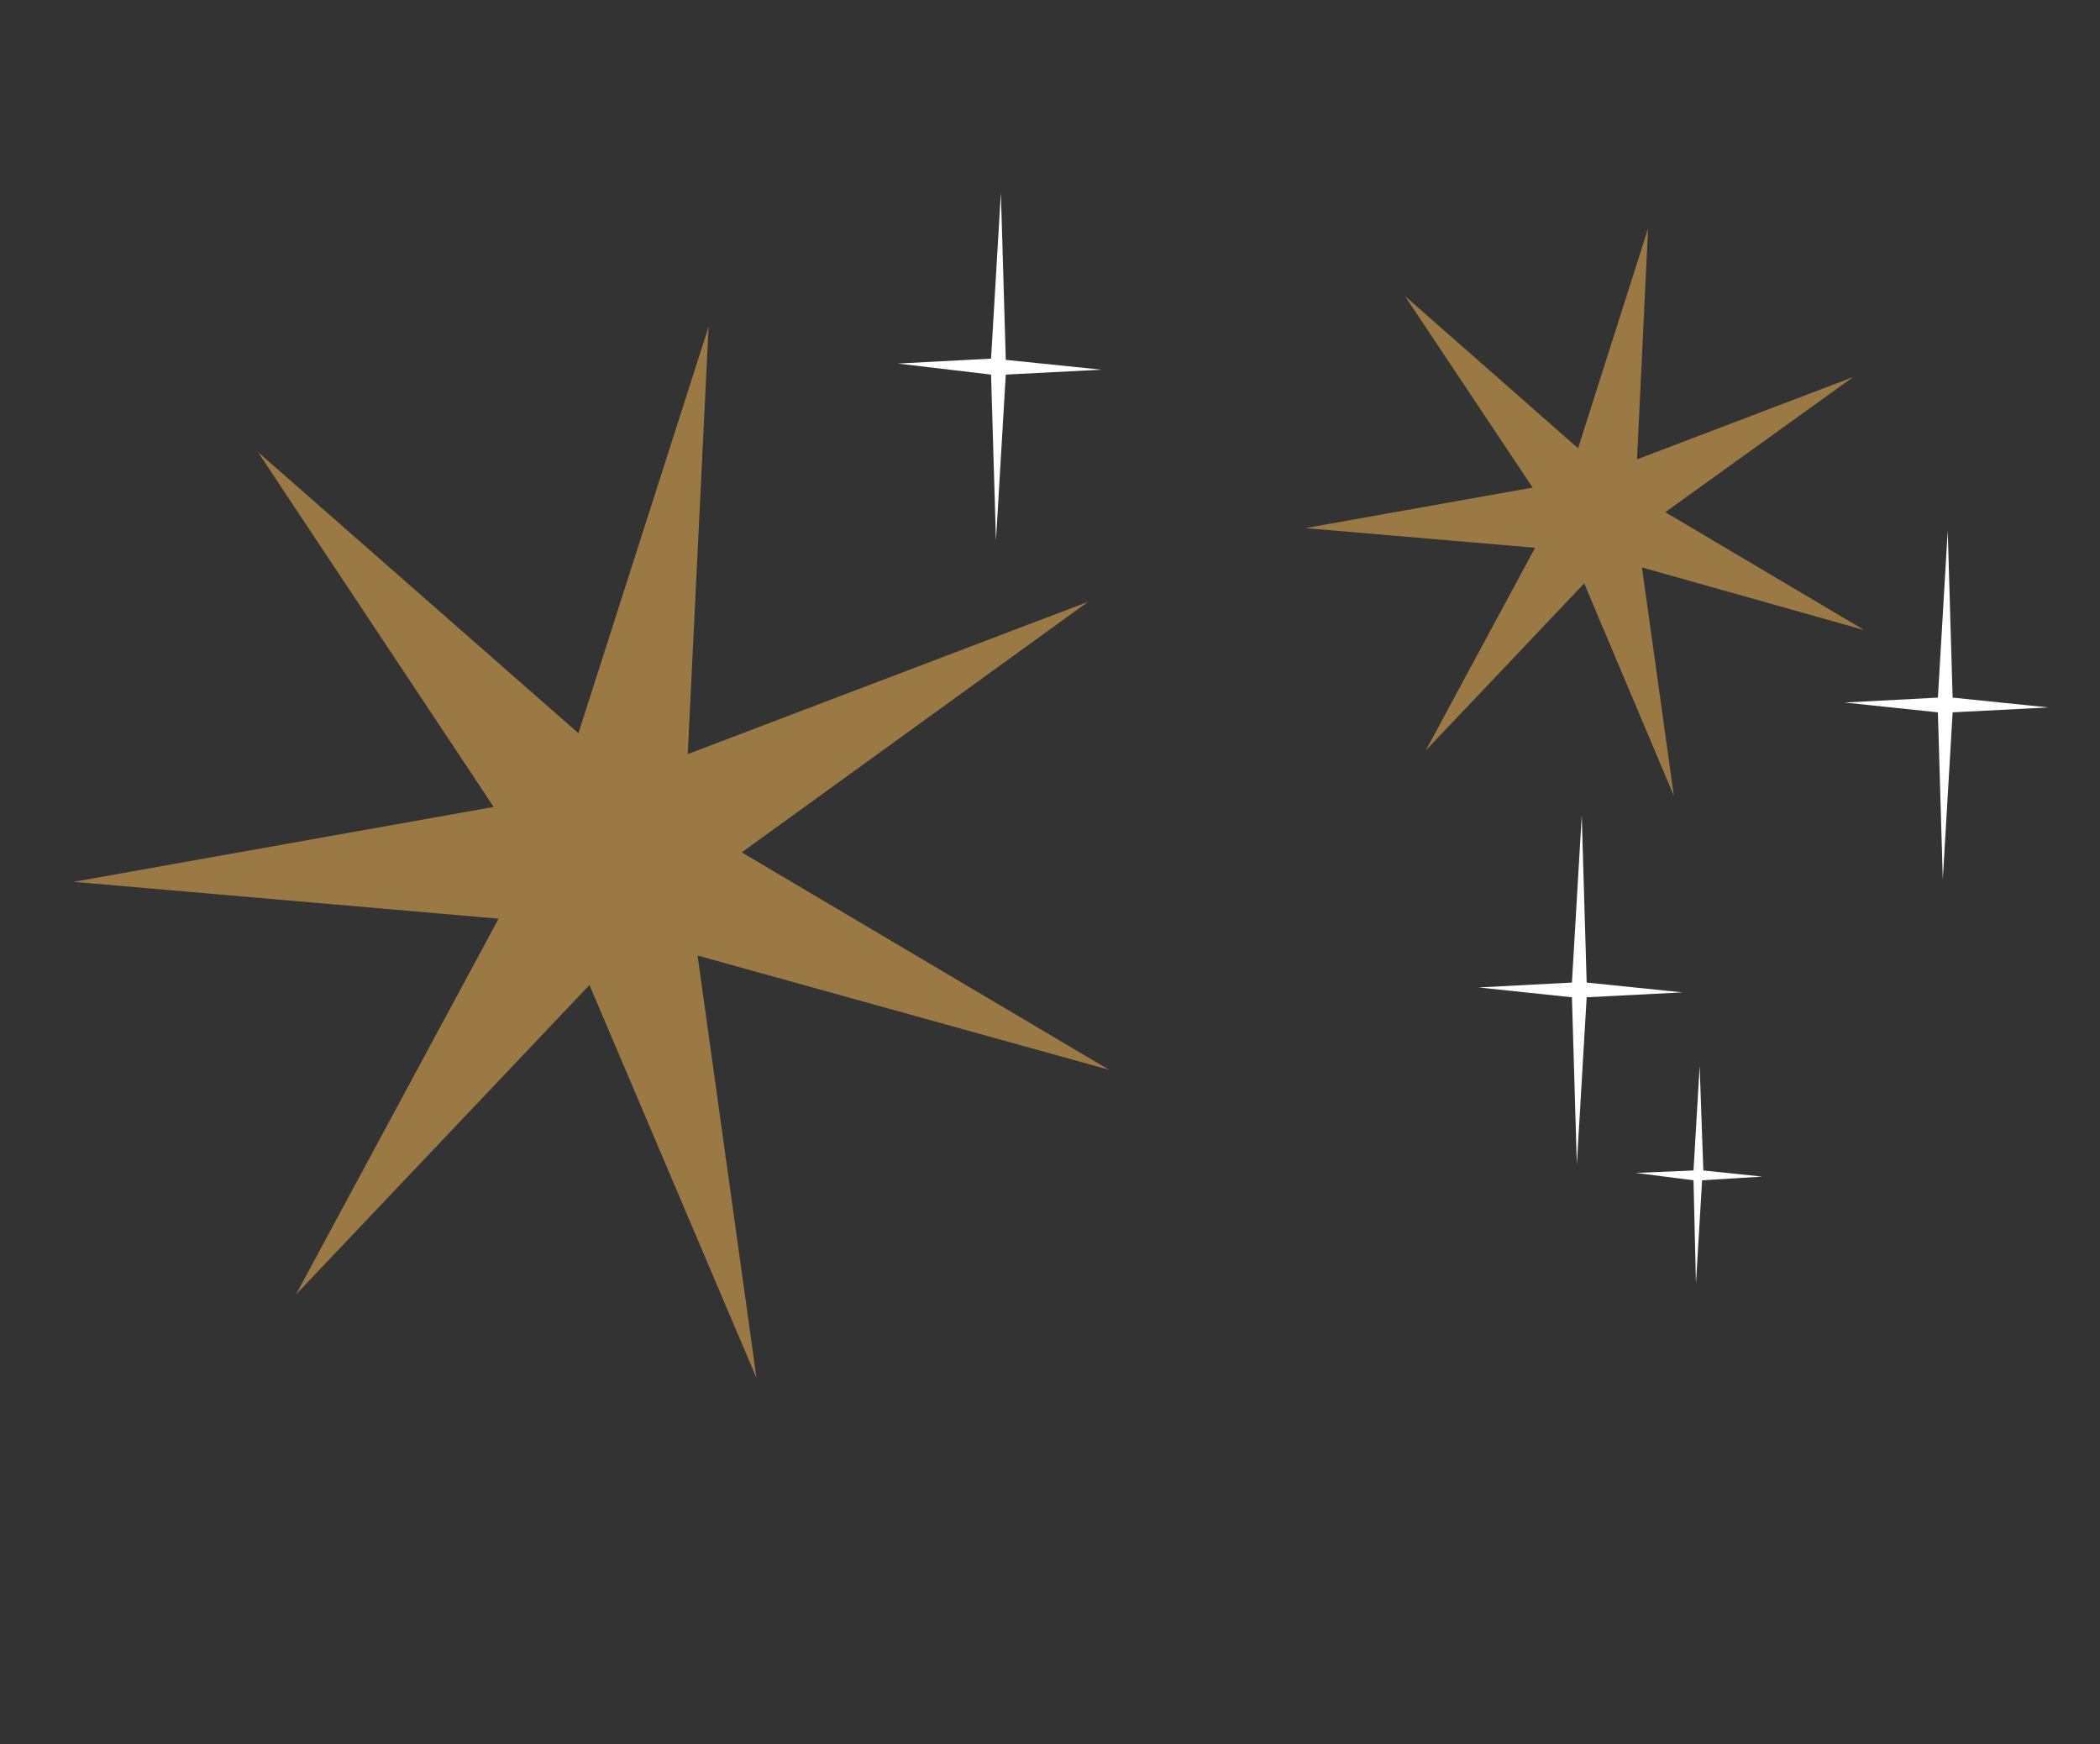 <?xml version="1.0" encoding="UTF-8"?>
<svg id="Calque_1" xmlns="http://www.w3.org/2000/svg" version="1.1" viewBox="0 0 171 142">
  <rect x="0" y="0" width="171" height="142" fill="#333333" stroke="none"/>
  <!-- Generator: Adobe Illustrator 29.0.0, SVG Export Plug-In . SVG Version: 2.1.0 Build 186)  -->
  <defs>
    <style>
      .st0, .st1, .st2, .st3, .st4, .st5, .st6, .st7, .st8, .st9, .st10, .st11, .st12, .st13, .st14 {
        stroke-miterlimit: 10;
      }

      .st0, .st1, .st2, .st4, .st9, .st10, .st14 {
        stroke-width: 3px;
      }

      .st0, .st4, .st15 {
        fill: #ebe6dd;
      }

      .st0, .st9 {
        stroke: #fff;
      }

      .st1, .st2, .st3, .st4, .st6, .st7 {
        stroke: #9b7945;
      }

      .st1, .st3, .st16, .st5, .st11 {
        fill: #fff;
      }

      .st2, .st6, .st7, .st8, .st9, .st10, .st12, .st13, .st14 {
        fill: none;
      }

      .st17 {
        fill: #a07c40;
      }

      .st18 {
        fill: #9b7945;
      }

      .st5, .st6, .st8 {
        stroke-width: 2px;
      }

      .st5, .st8, .st10, .st11, .st13, .st14 {
        stroke: #a07c40;
      }

      .st6, .st8, .st11, .st13, .st14 {
        stroke-linecap: round;
      }

      .st8, .st19, .st14 {
        display: none;
      }

      .st20 {
        fill: #9f3f5c;
      }

      .st12 {
        stroke: #9a7746;
      }

      .st21 {
        fill: #9c7a42;
      }
    </style>
  </defs>
  <g id="Calque_2" class="st19">
    <rect class="st20" y="0" width="171" height="142"/>
  </g>
  <g id="Calque_11" data-name="Calque_1">
    <g class="st19">
      <path class="st2" d="M67.1,42.8l19-2.7-17,9c-5.5,2.9-7.7,9.6-4.9,15.2l8.5,17.2-13.8-13.4c-4.4-4.3-11.5-4.3-15.9,0l-13.8,13.4,8.5-17.2c2.7-5.5.5-12.3-4.9-15.2l-17-9,19,2.7c6.1.9,11.8-3.3,12.9-9.4l3.3-18.9,3.3,18.9c1.1,6.1,6.8,10.2,12.9,9.4h0Z"/>
      <path class="st9" d="M195.3,74.3l28.4-4.1-25.4,13.4c-5.5,2.9-7.6,9.6-4.9,15.2l12.6,25.8-20.6-20c-4.4-4.3-11.5-4.3-15.9,0l-20.6,20,12.6-25.8c2.7-5.6.5-12.3-4.9-15.2l-25.4-13.4,28.4,4.1c6.1.9,11.8-3.3,12.9-9.4l4.9-28.3,4.9,28.3c1.1,6.1,6.8,10.2,12.9,9.4h0Z"/>
      <path class="st18" d="M130.4,47.2l5.6,2.9-6.2-.9c-6.1-.9-11.8,3.3-12.9,9.4l-1.1,6.2-1.1-6.2c-1.1-6.1-6.8-10.2-12.9-9.4l-6.2.9,5.6-2.9c5.5-2.9,7.7-9.6,4.9-15.2l-2.8-5.6,4.5,4.4c4.4,4.3,11.5,4.3,15.9,0l4.5-4.4-2.8,5.6c-2.7,5.6-.5,12.3,4.9,15.2h0Z"/>
      <path class="st16" d="M62.8,112.9l.6,1.1-.9-.8c-4.7-4.1-11.7-3.7-15.9.8l-.8.9.5-1.1c2.4-5.7,0-12.3-5.7-14.9l-1.1-.5h1.2c6.2.7,11.7-3.8,12.4-9.9l.2-1.2.3,1.2c1.4,6,7.3,9.9,13.3,8.7l1.2-.2-1.1.6c-5.3,3.2-7.2,10-4.2,15.4h0Z"/>
      <polygon class="st18" points="97.9 72.1 105.8 63.6 98.9 72.9 110.2 75.5 98.7 74.2 102.1 85.3 97.4 74.7 89.6 83.1 96.4 73.8 85.2 71.2 96.7 72.5 93.3 61.5 97.9 72.1"/>
      <polygon class="st18" points="75.6 23.9 79.7 19.4 76.1 24.3 82 25.7 76 25 77.8 30.8 75.3 25.3 71.2 29.7 74.8 24.8 68.9 23.4 74.9 24.1 73.2 18.3 75.6 23.9"/>
      <polygon class="st18" points="117 87.6 121.2 83.2 117.5 88 123.5 89.4 117.4 88.7 119.2 94.6 116.8 89 112.6 93.4 116.2 88.5 110.3 87.2 116.3 87.8 114.6 82 117 87.6"/>
    </g>
    <g>
      <polygon class="st18" points="56 61.4 88.6 49 60.4 69.4 90.3 87.1 56.8 77.8 61.6 112.2 48 80.2 24.1 105.4 40.6 74.8 6 71.8 40.2 65.7 21 36.8 47.1 59.7 57.7 26.6 56 61.4"/>
      <polygon class="st18" points="133.3 37.4 150.9 30.7 135.6 41.7 151.8 51.3 133.7 46.2 136.3 64.8 129 47.5 116.1 61.1 125 44.6 106.3 43 124.8 39.7 114.4 24.1 128.5 36.5 134.2 18.6 133.3 37.4"/>
      <polygon class="st16" points="128 80 128.8 66.4 129.2 80 137 80.8 129.2 81.2 128.4 94.8 128 81.2 120.4 80.4 128 80"/>
      <polygon class="st16" points="157.8 56.8 158.6 43.2 159 56.8 166.8 57.6 159 58 158.2 71.6 157.8 58 150.2 57.2 157.8 56.8"/>
      <polygon class="st16" points="80.7 29.2 81.5 15.7 81.9 29.3 89.7 30.1 81.9 30.5 81.1 44 80.7 30.5 73.1 29.6 80.7 29.2"/>
      <polygon class="st16" points="137.9 95.3 138.4 86.8 138.7 95.3 143.5 95.8 138.6 96.1 138.1 104.5 137.9 96.1 133.2 95.5 137.9 95.3"/>
    </g>
    <g class="st19">
      <path class="st17" d="M70.5,46.8l10,1.8-10,1.8c-6,1.1-10.7,5.8-11.8,11.8l-1.8,10-1.8-10c-1.1-6-5.8-10.7-11.8-11.8l-10-1.8,10-1.8c6-1.1,10.7-5.8,11.8-11.8l1.8-10,1.8,10c1.1,6,5.8,10.7,11.8,11.8Z"/>
      <line class="st13" x1="68.4" y1="38.4" x2="96.4" y2="18.5"/>
      <line class="st13" x1="45.9" y1="58.3" x2="16.7" y2="82.5"/>
      <line class="st13" x1="67.8" y1="58.3" x2="94" y2="81.9"/>
      <line class="st13" x1="46.6" y1="38.1" x2="17.7" y2="14.8"/>
      <line class="st13" x1="70.6" y1="41.4" x2="93.4" y2="32"/>
      <line class="st13" x1="44" y1="55.4" x2="20.7" y2="67.1"/>
      <line class="st13" x1="65.3" y1="60.3" x2="78.7" y2="81.7"/>
      <line class="st13" x1="49.2" y1="35.9" x2="34.4" y2="15.6"/>
      <line class="st13" x1="65.7" y1="35.6" x2="81.8" y2="17"/>
      <line class="st13" x1="48.7" y1="60.4" x2="33.1" y2="81.3"/>
      <line class="st13" x1="70" y1="55.3" x2="91.5" y2="68.4"/>
      <line class="st13" x1="44.6" y1="40.7" x2="22.3" y2="29.2"/>
    </g>
    <g class="st19">
      <path class="st2" d="M75.2,49.5l4.6-.7-4.1,2.2c-5.5,2.9-7.7,9.6-4.9,15.2l2,4.1-3.3-3.2c-4.4-4.3-11.5-4.3-15.9,0l-3.3,3.2,2-4.1c2.7-5.5.5-12.3-4.9-15.2l-4.1-2.2,4.5.7c6.1.9,11.8-3.3,12.9-9.4l.8-4.5.8,4.5c1.1,6.1,6.8,10.2,12.9,9.4h0Z"/>
      <path class="st18" d="M105.6,54h0c-5-.7-9.6,2.7-10.5,7.6h0c-.9-4.9-5.5-8.3-10.5-7.6h0c4.4-2.3,6.2-7.8,4-12.3h0c3.6,3.5,9.3,3.5,12.9,0h0c-2.2,4.5-.4,10,4,12.3h0Z"/>
      <path class="st18" d="M68,87.1h0c-2.7-2.3-6.7-2.1-9.2.5h0c1.4-3.3,0-7.1-3.3-8.6h0c3.5.3,6.7-2.2,7.1-5.8h0c.8,3.5,4.2,5.7,7.7,5h0c-3.1,1.8-4.1,5.7-2.4,8.8h0Z"/>
      <polygon class="st18" points="85.8 65.4 89.9 61 86.4 65.8 92.2 67.2 86.2 66.5 88 72.3 85.6 66.8 81.5 71.1 85.1 66.3 79.2 65 85.2 65.7 83.5 59.9 85.8 65.4"/>
      <polygon class="st18" points="74.3 40.5 76.4 38.2 74.6 40.7 77.6 41.4 74.5 41 75.4 44.1 74.2 41.2 72 43.5 73.9 41 70.8 40.2 74 40.6 73 37.6 74.3 40.5"/>
      <polygon class="st18" points="95.7 73.5 97.9 71.2 96 73.7 99.1 74.4 95.9 74 96.9 77.1 95.6 74.2 93.5 76.5 95.3 73.9 92.3 73.2 95.4 73.6 94.5 70.6 95.7 73.5"/>
    </g>
    <g class="st19">
      <polygon class="st16" points="69.6 46.4 87.1 39.8 71.9 50.7 88.1 60.3 70 55.3 72.6 73.8 65.3 56.6 52.3 70.2 61.3 53.7 42.6 52 61.1 48.8 50.7 33.1 64.8 45.5 70.5 27.7 69.6 46.4"/>
      <polygon class="st18" points="64.3 89 65.1 75.5 65.5 89 73.3 89.9 65.5 90.3 64.7 103.8 64.3 90.3 56.7 89.4 64.3 89"/>
      <polygon class="st18" points="94.1 65.8 94.9 52.3 95.3 65.8 103.1 66.7 95.3 67.1 94.5 80.6 94.1 67 86.5 66.2 94.1 65.8"/>
      <polygon class="st18" points="74.2 104.3 74.7 95.9 74.9 104.3 79.8 104.8 74.9 105.1 74.4 113.5 74.2 105.1 69.5 104.6 74.2 104.3"/>
    </g>
    <g class="st19">
      <path class="st18" d="M51.7,50.7l-10.7-17.5,17.5,10.7c6.2,3.8,14.1,3.8,20.3,0l17.5-10.7-10.7,17.5c-3.8,6.2-3.8,14.1,0,20.3l10.7,17.5-17.5-10.7c-6.2-3.8-14.1-3.8-20.3,0l-17.5,10.7,10.7-17.5c3.8-6.2,3.8-14.1,0-20.3Z"/>
      <path class="st0" d="M63.8,41.7l4.8-20,4.8,20c1.7,7.1,7.3,12.7,14.4,14.4l19.9,4.8-19.9,4.8c-7.1,1.7-12.7,7.3-14.4,14.4l-4.8,20-4.8-19.9c-1.7-7.1-7.3-12.7-14.4-14.4l-20-4.8,20-4.8c7.1-1.7,12.7-7.3,14.4-14.4Z"/>
    </g>
    <g class="st19">
      <path class="st16" d="M51.7,51.4l-8.4-13.8,13.8,8.4c6.2,3.8,14.1,3.8,20.3,0l13.8-8.4-8.4,13.8c-3.8,6.2-3.8,14.1,0,20.3l8.4,13.8-13.8-8.4c-6.2-3.8-14.1-3.8-20.3,0l-13.8,8.4,8.4-13.8c3.8-6.2,3.8-14.1,0-20.3Z"/>
      <path class="st4" d="M63.4,43.4l3.8-15.7,3.8,15.7c1.7,7.1,7.3,12.7,14.4,14.4l15.7,3.8-15.7,3.8c-7.1,1.7-12.7,7.3-14.4,14.4l-3.8,15.7-3.8-15.7c-1.7-7.1-7.3-12.7-14.4-14.4l-15.7-3.8,15.7-3.8c7.1-1.7,12.7-7.3,14.4-14.4Z"/>
      <path class="st1" d="M67.3,51.9h0c1.2,4.8,4.9,8.5,9.7,9.7h0c-4.8,1.2-8.5,4.9-9.7,9.7h0c-1.2-4.8-4.9-8.5-9.7-9.7h0c4.8-1.2,8.5-4.9,9.7-9.7Z"/>
    </g>
    <g class="st19">
      <path class="st1" d="M62.5,48.7l6.9-28.7,6.9,28.7c1.7,7.1,7.3,12.7,14.4,14.4l28.7,6.9-28.7,6.9c-7.1,1.7-12.7,7.3-14.4,14.4l-6.9,28.7-6.9-28.7c-1.7-7.1-7.3-12.7-14.4-14.4l-28.7-6.9,28.7-6.9c7.1-1.7,12.7-7.3,14.4-14.4Z"/>
      <path class="st18" d="M49.5,59.9l-15.4-25.2,25.2,15.4c6.2,3.8,14.1,3.8,20.3,0l25.2-15.4-15.4,25.2c-3.8,6.2-3.8,14.1,0,20.3l15.4,25.2-25.2-15.4c-6.2-3.8-14.1-3.8-20.3,0l-25.2,15.4,15.4-25.2c3.8-6.2,3.8-14.1,0-20.3Z"/>
    </g>
    <g class="st19">
      <path class="st18" d="M83.2,38.6l1.3-24,1.3,24c.5,10,8.5,17.9,18.4,18.4l24,1.3-24,1.3c-9.9.5-17.9,8.5-18.4,18.4l-1.3,24-1.3-24c-.5-9.9-8.5-17.9-18.4-18.4l-24-1.3,24-1.3c9.9-.5,17.9-8.5,18.4-18.4Z"/>
      <path class="st16" d="M70.3,48.1l-6.3-10.3,10.3,6.3c6.2,3.8,14.1,3.8,20.3,0l10.3-6.3-6.3,10.3c-3.8,6.2-3.8,14.1,0,20.3l6.3,10.3-10.3-6.3c-6.2-3.8-14.1-3.8-20.3,0l-10.3,6.3,6.3-10.3c3.8-6.2,3.8-14.1,0-20.3Z"/>
      <path class="st18" d="M119.7,108.7l.3-10.2.3,10.2c0,1.8,1.5,3.2,3.2,3.2l10.2.3-10.2.3c-1.8,0-3.2,1.5-3.2,3.2l-.3,10.2-.3-10.2c0-1.8-1.5-3.2-3.2-3.2l-10.2-.3,10.2-.3c1.8,0,3.2-1.5,3.2-3.2Z"/>
      <path class="st18" d="M133.1,84.4l.5-13.7.5,13.7c0,1.8,1.5,3.2,3.2,3.2l13.7.5-13.7.5c-1.8,0-3.2,1.5-3.2,3.2l-.5,13.7-.5-13.7c0-1.8-1.5-3.2-3.2-3.2l-13.7-.5,13.7-.5c1.8,0,3.2-1.5,3.2-3.2Z"/>
      <path class="st18" d="M43.3,13.9l.3-10.2.3,10.2c0,1.8,1.5,3.2,3.2,3.2l10.2.3-10.2.3c-1.8,0-3.2,1.5-3.2,3.2l-.3,10.2-.3-10.2c0-1.8-1.5-3.2-3.2-3.2l-10.2-.3,10.2-.3c1.8,0,3.2-1.5,3.2-3.2Z"/>
      <path class="st18" d="M23.9,100.6l.3-10.2.3,10.2c0,1.8,1.5,3.2,3.2,3.2l10.2.3-10.2.3c-1.8,0-3.2,1.5-3.2,3.2l-.3,10.2-.3-10.2c0-1.8-1.5-3.2-3.2-3.2l-10.2-.3,10.2-.3c1.8,0,3.2-1.5,3.2-3.2Z"/>
      <path class="st18" d="M36,115.2l.2-4.7.2,4.7c0,1.8,1.5,3.2,3.2,3.2l4.7.2-4.7.2c-1.8,0-3.2,1.5-3.2,3.2l-.2,4.7-.2-4.7c0-1.8-1.5-3.2-3.2-3.2l-4.7-.2,4.7-.2c1.8,0,3.2-1.5,3.2-3.2Z"/>
    </g>
    <g class="st19">
      <g>
        <path class="st18" d="M92.2,66l19.1.5-19,1.9c-9.8,1-17.3,9.1-17.6,18.9l-.5,19.1-1.9-19c-1-9.8-9.1-17.3-18.9-17.6l-19-.5,19-1.9c9.8-1,17.3-9.1,17.6-18.9l.5-19,1.9,19c1,9.8,9.1,17.3,18.9,17.6Z"/>
        <path class="st4" d="M84.1,77.7l1.3,2-2.1-1.2c-6.4-3.6-14.2-3.3-20.3.7l-2,1.3,1.2-2.1c3.6-6.4,3.3-14.2-.7-20.3l-1.3-2,2.1,1.2c6.4,3.6,14.2,3.3,20.3-.7l2-1.3-1.2,2.1c-3.6,6.4-3.3,14.2.7,20.3h0Z"/>
      </g>
      <g>
        <path class="st18" d="M43.5,95.4h5.9l-6.2.4c-1.7.1-3,1.5-3.1,3.2l-.3,6.2v-5.9c-.2-1.8-1.6-3.3-3.5-3.3h-5.9l6.2-.4c1.7-.1,3-1.5,3.1-3.2l.3-6.2v5.9c.2,1.8,1.6,3.3,3.5,3.3Z"/>
        <path class="st18" d="M60,104.1h8.3l-8.6.6c-1.7.1-3,1.5-3.1,3.2l-.4,8.6-.2-8.3c0-1.8-1.5-3.3-3.3-3.3h-8.3l8.6-.6c1.7-.1,3-1.5,3.1-3.2l.4-8.6.2,8.3c0,1.8,1.5,3.3,3.3,3.3Z"/>
        <path class="st18" d="M109.3,40.7h5.9l-6.2.4c-1.7.1-3.1,1.5-3.1,3.2l-.3,6.2v-5.9c-.2-1.8-1.7-3.3-3.5-3.3h-5.9l6.2-.4c1.7-.1,3.1-1.5,3.1-3.2l.3-6.2v5.9c.2,1.8,1.7,3.3,3.5,3.3Z"/>
        <path class="st18" d="M49.8,29.3h5.9l-6.2.4c-1.7.1-3,1.5-3.1,3.2l-.3,6.2v-5.9c-.2-1.8-1.6-3.3-3.5-3.3h-5.9l6.2-.4c1.7-.1,3-1.5,3.1-3.2l.3-6.2v5.9c.2,1.8,1.6,3.3,3.5,3.3Z"/>
        <path class="st18" d="M39.7,38h2.1l-2.4.2c-1.7.1-3,1.5-3.1,3.2v2.4c-.1,0-.2-2.1-.2-2.1,0-1.8-1.5-3.3-3.3-3.3h-2.1l2.4-.2c1.7-.1,3-1.5,3.1-3.2v-2.4c.1,0,.2,2.1.2,2.1,0,1.8,1.5,3.3,3.4,3.3Z"/>
      </g>
    </g>
    <polygon class="st8" points="61.5 54.8 77.7 54.8 61.5 54.8 54.1 77.8 84 54.8 45.3 54.8 80.6 75.3 65.8 38.8 61.5 54.8"/>
    <polygon class="st14" points="61.6 56 83.7 56 61.6 56 51.4 87.3 92.2 56 39.5 56 87.5 83.9 67.4 34.3 61.6 56"/>
    <g class="st19">
      <circle class="st11" cx="64.6" cy="50.7" r="17.3"/>
      <polygon class="st17" points="69.4 46.1 97.8 51.2 69.4 56.3 64.3 84.7 59.3 56.3 30.9 51.2 59.3 46.1 64.3 17.7 69.4 46.1"/>
      <g>
        <g id="_x3C_Répétition_radiale_x3E_">
          <line class="st13" x1="58.9" y1="78.7" x2="56.9" y2="87.1"/>
        </g>
        <g id="_x3C_Répétition_radiale_x3E_-2">
          <line class="st13" x1="49.1" y1="74.6" x2="44" y2="81.6"/>
        </g>
        <g id="_x3C_Répétition_radiale_x3E_-3">
          <line class="st13" x1="41.6" y1="67" x2="34.2" y2="71.7"/>
        </g>
        <g id="_x3C_Répétition_radiale_x3E_-4">
          <line class="st13" x1="37.5" y1="57.2" x2="28.9" y2="58.7"/>
        </g>
        <g id="_x3C_Répétition_radiale_x3E_-5">
          <line class="st13" x1="37.5" y1="46.6" x2="29" y2="44.6"/>
        </g>
        <g id="_x3C_Répétition_radiale_x3E_-6">
          <line class="st13" x1="41.5" y1="36.7" x2="34.4" y2="31.7"/>
        </g>
        <g id="_x3C_Répétition_radiale_x3E_-7">
          <line class="st13" x1="49" y1="29.1" x2="44.3" y2="21.8"/>
        </g>
        <g id="_x3C_Répétition_radiale_x3E_-8">
          <line class="st13" x1="58.8" y1="25" x2="57.2" y2="16.4"/>
        </g>
        <g id="_x3C_Répétition_radiale_x3E_-9">
          <line class="st13" x1="69.4" y1="24.9" x2="71.3" y2="16.4"/>
        </g>
        <g id="_x3C_Répétition_radiale_x3E_-10">
          <line class="st13" x1="79.3" y1="28.8" x2="84.2" y2="21.7"/>
        </g>
        <g id="_x3C_Répétition_radiale_x3E_-11">
          <line class="st13" x1="86.9" y1="36.3" x2="94.2" y2="31.5"/>
        </g>
        <g id="_x3C_Répétition_radiale_x3E_-12">
          <line class="st13" x1="91.1" y1="46" x2="99.7" y2="44.5"/>
        </g>
        <g id="_x3C_Répétition_radiale_x3E_-13">
          <line class="st13" x1="91.3" y1="56.7" x2="99.8" y2="58.5"/>
        </g>
        <g id="_x3C_Répétition_radiale_x3E_-14">
          <line class="st13" x1="87.4" y1="66.6" x2="94.6" y2="71.5"/>
        </g>
        <g id="_x3C_Répétition_radiale_x3E_-15">
          <line class="st13" x1="80.1" y1="74.3" x2="84.8" y2="81.5"/>
        </g>
        <g id="_x3C_Répétition_radiale_x3E_-16">
          <line class="st13" x1="70.3" y1="78.5" x2="71.9" y2="87.1"/>
        </g>
      </g>
    </g>
    <g class="st19">
      <polygon class="st5" points="72.3 59.9 100.7 64.9 72.3 70 67.2 98.4 62.1 70 33.7 64.9 62.1 59.9 67.2 31.5 72.3 59.9"/>
      <line class="st13" x1="78.7" y1="54.7" x2="106.7" y2="34.8"/>
      <line class="st13" x1="56.2" y1="74.6" x2="27" y2="98.8"/>
      <line class="st13" x1="78.1" y1="74.6" x2="104.3" y2="98.2"/>
      <line class="st13" x1="56.9" y1="54.4" x2="28" y2="31.1"/>
      <line class="st13" x1="80.9" y1="57.7" x2="103.7" y2="48.3"/>
      <line class="st13" x1="54.3" y1="71.7" x2="31" y2="83.4"/>
      <line class="st13" x1="75.7" y1="76.6" x2="89" y2="97.9"/>
      <line class="st13" x1="59.5" y1="52.2" x2="44.7" y2="31.9"/>
      <line class="st13" x1="76" y1="51.9" x2="92.1" y2="33.3"/>
      <line class="st13" x1="59" y1="76.7" x2="43.5" y2="97.6"/>
      <line class="st13" x1="80.3" y1="71.6" x2="101.8" y2="84.7"/>
      <line class="st13" x1="55" y1="57" x2="32.6" y2="45.5"/>
    </g>
    <g class="st19">
      <path class="st5" d="M85.6,61.5l10,1.8-10,1.8c-6,1.1-10.7,5.8-11.8,11.8l-1.8,10-1.8-10c-1.1-6-5.8-10.7-11.8-11.8l-10-1.8,10-1.8c6-1.1,10.7-5.8,11.8-11.8l1.8-10,1.8,10c1.1,6,5.8,10.7,11.8,11.8Z"/>
      <line class="st13" x1="83.5" y1="53.1" x2="111.5" y2="33.2"/>
      <line class="st13" x1="61" y1="72.9" x2="31.8" y2="97.2"/>
      <line class="st13" x1="82.9" y1="72.9" x2="109.1" y2="96.5"/>
      <line class="st13" x1="61.7" y1="52.8" x2="32.8" y2="29.5"/>
      <line class="st13" x1="85.7" y1="56" x2="108.5" y2="46.6"/>
      <line class="st13" x1="59.1" y1="70" x2="35.8" y2="81.7"/>
      <line class="st13" x1="80.4" y1="75" x2="93.8" y2="96.3"/>
      <line class="st13" x1="64.3" y1="50.5" x2="49.5" y2="30.3"/>
      <line class="st13" x1="80.8" y1="50.3" x2="96.9" y2="31.6"/>
      <line class="st13" x1="63.8" y1="75.1" x2="48.2" y2="95.9"/>
      <line class="st13" x1="85.1" y1="69.9" x2="106.6" y2="83"/>
      <line class="st13" x1="59.7" y1="55.3" x2="37.4" y2="43.8"/>
    </g>
    <g class="st19">
      <polygon class="st18" points="66.7 59.6 70.4 20.6 74.1 59.6 113.1 63.3 74.1 67 70.4 106 66.7 67 27.7 63.3 66.7 59.6"/>
      <circle class="st12" cx="70.1" cy="63.7" r="16.9"/>
      <polygon class="st15" points="70.2 58.3 100.4 33.1 75.2 63.3 100.4 93.5 70.2 68.3 40 93.5 65.2 63.3 40 33.1 70.2 58.3"/>
      <polygon class="st16" points="70.4 61.7 100.6 33.1 72 63.3 100.6 93.5 70.4 64.9 40.2 93.5 68.8 63.3 40.2 33.1 70.4 61.7"/>
    </g>
    <g class="st19">
      <g>
        <polygon class="st18" points="71.2 48.7 74.3 16.5 77.3 48.7 109.6 51.8 77.3 54.9 74.3 87.2 71.2 54.9 38.9 51.8 71.2 48.7"/>
        <circle class="st12" cx="74" cy="52.1" r="14"/>
        <polygon class="st18" points="74.1 48 99.1 26.8 77.9 51.8 99.1 76.8 74.1 55.6 49.1 76.8 70.3 51.8 49.1 26.8 74.1 48"/>
        <path class="st15" d="M74.1,47.7l11.3-9.4c1.5-1.3,3.5.8,2.3,2.3l-9.4,11.3,9.4,11.3c1.3,1.5-.8,3.5-2.3,2.3l-11.3-9.4-11.3,9.4c-1.5,1.3-3.5-.8-2.3-2.3l9.4-11.3-9.4-11.3c-1.3-1.5.8-3.5,2.3-2.3,0,0,11.3,9.4,11.3,9.4Z"/>
        <path class="st21" d="M76.8,48.2l4-2.8-2.8,4c-1.1,1.5-1.1,3.5,0,5l2.8,4-4-2.8c-1.5-1.1-3.5-1.1-5,0l-4,2.8,2.8-4c1.1-1.5,1.1-3.5,0-5l-2.8-4,4,2.8c1.5,1.1,3.5,1.1,5,0Z"/>
      </g>
      <circle class="st3" cx="128.7" cy="71.1" r="5"/>
      <circle class="st3" cx="33.8" cy="35.7" r="2.5"/>
      <circle class="st3" cx="25" cy="73.8" r="5.9"/>
      <circle class="st3" cx="38.4" cy="64.9" r="2.2"/>
      <circle class="st3" cx="117.6" cy="14.8" r="2"/>
    </g>
    <g class="st19">
      <g>
        <polygon class="st18" points="72.7 69.4 75.8 37.1 78.9 69.4 111.2 72.5 78.9 75.5 75.8 107.8 72.7 75.5 40.5 72.5 72.7 69.4"/>
        <circle class="st12" cx="75.6" cy="72.8" r="14"/>
        <polygon class="st18" points="75.7 68.7 100.7 47.5 79.4 72.5 100.7 97.5 75.7 76.2 50.7 97.5 71.9 72.5 50.7 47.5 75.7 68.7"/>
        <path class="st16" d="M75.7,68.3l11.3-9.4c1.5-1.3,3.5.8,2.3,2.3l-9.4,11.3,9.4,11.3c1.3,1.5-.8,3.5-2.3,2.3l-11.3-9.4-11.3,9.4c-1.5,1.3-3.5-.8-2.3-2.3l9.4-11.3-9.4-11.3c-1.3-1.5.8-3.5,2.3-2.3l11.3,9.4h0Z"/>
        <path class="st21" d="M78.3,68.8l4-2.8-2.8,4c-1.1,1.5-1.1,3.5,0,5l2.8,4-4-2.8c-1.5-1.1-3.5-1.1-5,0l-4,2.8,2.8-4c1.1-1.5,1.1-3.5,0-5l-2.8-4,4,2.8c1.5,1.1,3.5,1.1,5,0Z"/>
      </g>
      <circle class="st7" cx="130.2" cy="91.7" r="5"/>
      <circle class="st7" cx="35.3" cy="56.3" r="2.5"/>
      <circle class="st7" cx="26.5" cy="94.5" r="5.9"/>
      <circle class="st7" cx="40" cy="85.6" r="2.2"/>
      <circle class="st7" cx="119.1" cy="35.4" r="2"/>
    </g>
    <g class="st19">
      <g>
        <polygon class="st16" points="71.8 49.9 97.3 30 76 54.4 95.9 79.9 71.5 58.6 46 78.6 67.3 54.2 47.3 28.6 71.8 49.9"/>
        <circle class="st12" cx="71.2" cy="54.3" r="14"/>
        <polygon class="st18" points="74.3 51.6 106.9 55.1 74.1 56.9 70.6 89.5 68.8 56.8 36.2 53.2 68.9 51.4 72.5 18.8 74.3 51.6"/>
        <path class="st15" d="M74.6,51.3l14.6,1.7c2,.2,1.9,3.1,0,3.2l-14.7.9-1.7,14.6c-.2,2-3.1,1.9-3.2,0l-.9-14.7-14.6-1.7c-2-.2-1.9-3.1,0-3.2l14.7-.9,1.7-14.6c.2-2,3.1-1.9,3.2,0,0,0,.9,14.7.9,14.7Z"/>
        <path class="st21" d="M76,53.6l4.8,1-4.8.7c-1.8.3-3.3,1.6-3.6,3.4l-.9,4.8-.7-4.8c-.3-1.8-1.6-3.3-3.4-3.6l-4.8-1,4.8-.7c1.8-.3,3.3-1.6,3.6-3.4l.9-4.8.7,4.8c.3,1.8,1.6,3.3,3.4,3.6Z"/>
      </g>
      <circle class="st7" cx="126.1" cy="73.5" r="5"/>
      <circle class="st7" cx="31.1" cy="38.1" r="2.5"/>
      <circle class="st7" cx="22.3" cy="76.3" r="5.9"/>
      <circle class="st7" cx="35.8" cy="67.4" r="2.2"/>
      <circle class="st7" cx="115" cy="17.2" r="2"/>
    </g>
    <g class="st19">
      <g>
        <path class="st0" d="M54.7,51.3l-7.1-11.3,11.5,6.8c6.3,3.7,14.1,3.6,20.3-.3l11.3-7.1-6.8,11.5c-3.7,6.3-3.6,14.1.3,20.3l7.1,11.3-11.5-6.8c-6.3-3.7-14.2-3.6-20.3.3l-11.3,7.1,6.8-11.5c3.7-6.3,3.6-14.2-.3-20.3Z"/>
        <path class="st18" d="M52,64.7l-13-3,13-3.3c7.1-1.8,12.6-7.5,14.2-14.6l2.9-13,3.3,13c1.8,7.1,7.5,12.5,14.6,14.2l13.1,3-13,3.3c-7.1,1.8-12.6,7.5-14.2,14.6l-2.9,13.1-3.3-13c-1.8-7.1-7.5-12.6-14.6-14.2Z"/>
      </g>
      <g>
        <g id="_x3C_Répétition_radiale_x3E_-17">
          <line class="st6" x1="82.7" y1="92" x2="77.4" y2="79.7"/>
        </g>
        <g id="_x3C_Répétition_radiale_x3E_-18">
          <line class="st6" x1="57.1" y1="92.4" x2="62" y2="79.9"/>
        </g>
        <g id="_x3C_Répétition_radiale_x3E_-19">
          <line class="st6" x1="38.7" y1="74.5" x2="51" y2="69.2"/>
        </g>
        <g id="_x3C_Répétition_radiale_x3E_-20">
          <line class="st6" x1="38.3" y1="48.8" x2="50.8" y2="53.8"/>
        </g>
        <g id="_x3C_Répétition_radiale_x3E_-21">
          <line class="st6" x1="56.2" y1="30.4" x2="61.5" y2="42.8"/>
        </g>
        <g id="_x3C_Répétition_radiale_x3E_-22">
          <line class="st6" x1="81.9" y1="30.1" x2="76.9" y2="42.6"/>
        </g>
        <g id="_x3C_Répétition_radiale_x3E_-23">
          <line class="st6" x1="100.3" y1="48" x2="87.9" y2="53.3"/>
        </g>
        <g id="_x3C_Répétition_radiale_x3E_-24">
          <line class="st6" x1="100.6" y1="73.6" x2="88.1" y2="68.7"/>
        </g>
      </g>
      <g>
        <line class="st6" x1="88.1" y1="105.9" x2="84.3" y2="96.7"/>
        <line class="st6" x1="51.1" y1="106" x2="54.9" y2="96.8"/>
        <line class="st6" x1="24.8" y1="79.9" x2="34" y2="76"/>
        <line class="st6" x1="24.7" y1="42.8" x2="33.9" y2="46.6"/>
        <line class="st6" x1="50.8" y1="16.5" x2="54.7" y2="25.8"/>
        <line class="st6" x1="87.9" y1="16.4" x2="84.1" y2="25.7"/>
        <line class="st6" x1="114.2" y1="42.6" x2="104.9" y2="46.4"/>
        <line class="st6" x1="114.3" y1="79.6" x2="105" y2="75.8"/>
      </g>
    </g>
    <g class="st19">
      <path class="st18" d="M60.6,65.6l-8.4-13.8,13.8,8.4c6.2,3.8,14.1,3.8,20.3,0l13.8-8.4-8.4,13.8c-3.8,6.2-3.8,14.1,0,20.3l8.4,13.8-13.8-8.4c-6.2-3.8-14.1-3.8-20.3,0l-13.8,8.4,8.4-13.8c3.8-6.2,3.8-14.1,0-20.3Z"/>
      <path class="st1" d="M72.3,57.6l3.8-15.7,3.8,15.7c1.7,7.1,7.3,12.7,14.4,14.4l15.7,3.8-15.7,3.8c-7.1,1.7-12.7,7.3-14.4,14.4l-3.8,15.7-3.8-15.7c-1.7-7.1-7.3-12.7-14.4-14.4l-15.7-3.8,15.7-3.8c7.1-1.7,12.7-7.3,14.4-14.4Z"/>
      <path class="st4" d="M76.2,66.1h0c1.2,4.8,4.9,8.5,9.7,9.7h0c-4.8,1.2-8.5,4.9-9.7,9.7h0c-1.2-4.8-4.9-8.5-9.7-9.7h0c4.8-1.2,8.5-4.9,9.7-9.7Z"/>
    </g>
    <g class="st19">
      <path class="st16" d="M86.1,51.7l1.7-45.3,4,45.2c.9,9.8,8.9,17.4,18.7,17.8l45.4,1.7-45.2,4c-9.8.9-17.4,8.9-17.8,18.7l-1.7,45.3-4-45.2c-.9-9.8-8.9-17.4-18.7-17.8l-45.3-1.7,45.2-4c9.8-.9,17.4-8.9,17.8-18.7Z"/>
      <path class="st4" d="M99.3,58.1l10.8-7-6.4,11.1c-3.7,6.3-3.4,14.2.5,20.3l7,10.8-11.1-6.4c-6.3-3.7-14.2-3.4-20.3.5l-10.8,7,6.4-11.1c3.7-6.3,3.4-14.2-.5-20.3l-7-10.8,11.1,6.4c6.3,3.7,14.2,3.5,20.3-.5Z"/>
    </g>
    <g class="st19">
      <g>
        <path class="st18" d="M83.5,94.5l-1.4,19-1.1-19c-.5-9.8-8.3-17.7-18.1-18.4l-19-1.4,19-1.1c9.8-.5,17.7-8.3,18.4-18.1l1.4-19,1.1,19c.5,9.8,8.3,17.7,18.1,18.4l19,1.4-19,1.1c-9.8.5-17.7,8.3-18.4,18.1Z"/>
        <path class="st1" d="M72.2,85.9l-2.1,1.2,1.3-2.1c3.9-6.2,3.9-14.1.2-20.3l-1.2-2.1,2.1,1.3c6.2,3.9,14.1,3.9,20.3.2l2.1-1.2-1.3,2.1c-3.9,6.2-3.9,14.1-.2,20.3l1.2,2.1-2.1-1.3c-6.2-3.9-14.1-3.9-20.3-.2h0Z"/>
      </g>
      <g>
        <path class="st18" d="M52.2,43.2l-.5,7.3v-7.3c0-1.8-1.4-3.2-3.1-3.3l-7.3-.5h7.3c1.8,0,3.2-1.4,3.3-3.1l.5-7.3v7.3c0,1.8,1.4,3.2,3.1,3.3l7.3.5h-7.3c-1.8,0-3.2,1.4-3.3,3.1Z"/>
        <path class="st18" d="M41.1,61.7l-.7,9.9v-10c0-1.8-1.4-3.2-3.1-3.3l-10-.7h10c1.8,0,3.2-1.4,3.3-3.1l.7-10v10c0,1.8,1.4,3.2,3.1,3.3l10,.7h-10c-1.8,0-3.2,1.4-3.3,3.1Z"/>
        <path class="st18" d="M109.2,119l-.5,7.3v-7.3c0-1.8-1.4-3.2-3.1-3.3l-7.3-.5h7.3c1.8,0,3.2-1.4,3.3-3.1l.5-7.3v7.3c0,1.8,1.4,3.2,3.1,3.3l7.3.5h-7.3c-1.8,0-3.2,1.4-3.3,3.1Z"/>
        <path class="st18" d="M126.6,52l-.5,7.3v-7.3c0-1.8-1.4-3.2-3.1-3.3l-7.3-.5h7.3c1.8,0,3.2-1.4,3.3-3.1l.5-7.3v7.3c0,1.8,1.4,3.2,3.1,3.3l7.3.5h-7.3c-1.8,0-3.2,1.4-3.3,3.1Z"/>
        <path class="st18" d="M117.5,40.3l-.2,3v-3c0-1.8-1.4-3.2-3.1-3.3l-3-.2h3c1.8,0,3.2-1.4,3.3-3.1l.2-3v3c0,1.8,1.4,3.2,3.1,3.3l3,.2h-3c-1.8,0-3.2,1.4-3.3,3.1Z"/>
      </g>
    </g>
    <g class="st19">
      <polygon class="st10" points="82.2 72.6 110.6 77.6 82.2 82.7 77.1 111.1 72 82.7 43.6 77.6 72 72.6 77.1 44.2 82.2 72.6"/>
      <line class="st13" x1="89.6" y1="66.4" x2="109.7" y2="52.2"/>
      <line class="st13" x1="66.1" y1="87.3" x2="46" y2="103.9"/>
      <line class="st13" x1="88" y1="87.3" x2="105.8" y2="105.1"/>
      <line class="st13" x1="66.8" y1="67.1" x2="47.8" y2="50.7"/>
    </g>
  </g>
</svg>